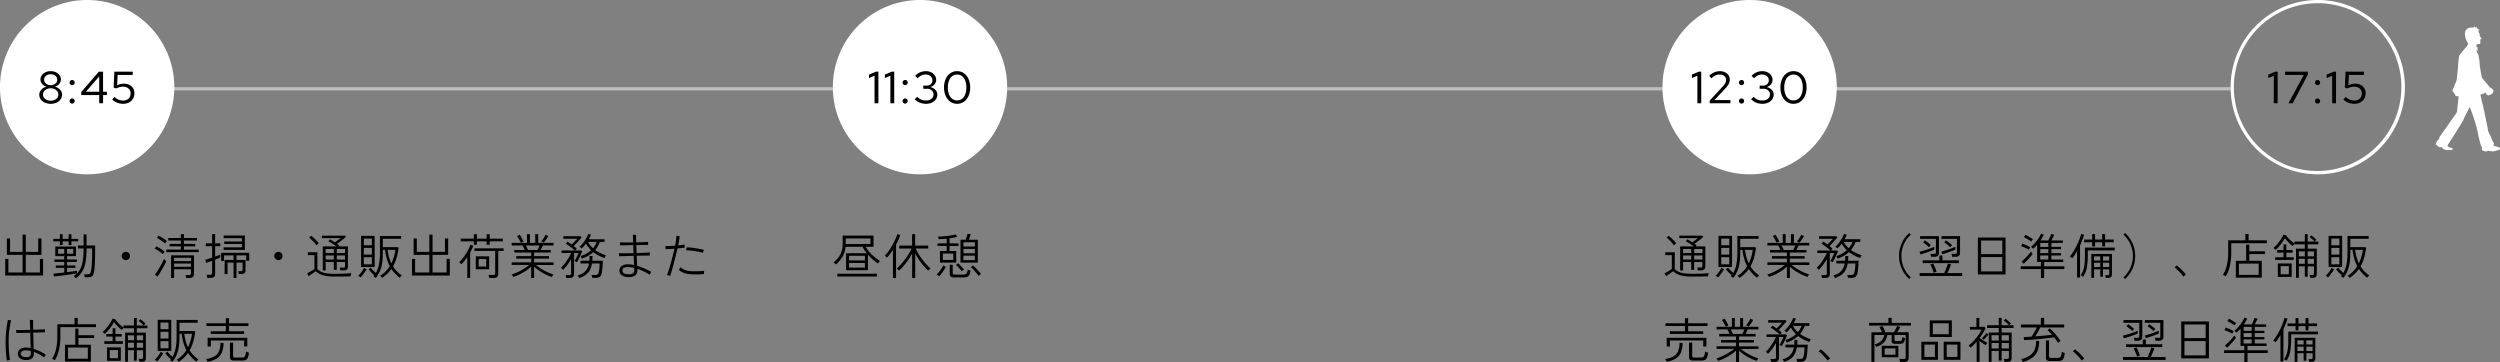 <svg xmlns="http://www.w3.org/2000/svg" xmlns:xlink="http://www.w3.org/1999/xlink" width="774.456" height="112.14" viewBox="0 0 774.456 112.14">
  <rect x="0" y="0" width="774.456" height="112.14" fill="#808080" stroke="none"/>
  <defs>
    <clipPath id="clip-path">
      <rect id="長方形_9499" data-name="長方形 9499" width="19.911" height="38.851" fill="#fff"/>
    </clipPath>
  </defs>
  <g id="グループ_39751" data-name="グループ 39751" transform="translate(-428 -8837.5)">
    <path id="パス_46985" data-name="パス 46985" d="M1.62,17.36V12.2h.975v4.215h4.41v-5.46H2.13V5.87h.99v4.155H7.005V4.685h.99v5.34h3.84V5.87H12.84v5.085H7.995v5.46H12.36V12.2h.99v5.16Zm15.105.285-.195-.87q.57-.045,1.47-.15t1.905-.21v-1.44h-2.6V14.24h2.6V13.145h-3.06V12.38h3.06V11.345H17.13V8.375h6.405v2.97h-2.76V12.38h3.03v.765h-3.03V14.24h2.58v.735h-2.58V16.31q.93-.12,1.747-.233t1.313-.187v.78q-.615.12-1.53.263t-1.935.277q-1.02.135-1.98.248T16.725,17.645Zm6.78.54-.33-.36a2.029,2.029,0,0,0-.36-.315A5.571,5.571,0,0,0,24.72,15.6a7.867,7.867,0,0,0,.915-2.76A26.6,26.6,0,0,0,25.9,8.96H24.15V8.045H25.9V4.61h.915V8.045h2.655V10.16q-.015,1.71-.075,3.188t-.18,2.363a4.2,4.2,0,0,1-.345,1.395,1.235,1.235,0,0,1-.645.623,2.94,2.94,0,0,1-1.05.157h-.93a4.873,4.873,0,0,0-.1-.5,2.606,2.606,0,0,0-.128-.413h1.05a1.89,1.89,0,0,0,.585-.075.66.66,0,0,0,.368-.353,3.058,3.058,0,0,0,.233-.892q.09-.54.157-1.372t.1-1.868q.037-1.035.038-2.16V8.96H26.82a31.714,31.714,0,0,1-.173,3.225,11.979,11.979,0,0,1-.525,2.5,6.94,6.94,0,0,1-1.005,1.943A7.385,7.385,0,0,1,23.505,18.185Zm-4.95-10.26V6.755h-2.04v-.75h2.04V4.55h.855V6.005h1.86V4.55h.855V6.005H24.21v.75H22.125v1.17H21.27V6.755H19.41v1.17ZM18,10.61h1.905V9.11H18Zm2.775,0H22.68V9.11H20.775ZM39,12.575a1.28,1.28,0,1,1,.9-.375A1.227,1.227,0,0,1,39,12.575ZM52.995,18.11V11.09H60.1v5.79a1.234,1.234,0,0,1-.315.878,1.34,1.34,0,0,1-1.02.337h-1.1q-.03-.21-.075-.48a2.116,2.116,0,0,0-.1-.42h1.14a.554.554,0,0,0,.42-.12.615.615,0,0,0,.1-.405V15.41H53.94v2.7Zm-1.485-8v-.78h4.515V8.3h-3.48V7.55h3.48V6.515h-3.9v-.78h3.9V4.52h.945V5.735h4.05v.78H56.97V7.55h3.525V8.3H56.97V9.335h4.59v.78Zm2.43,4.545h5.22V13.64H53.94Zm0-1.77h5.22V11.87H53.94Zm-5.16,4.8L48,17.045q.315-.39.72-1t.81-1.328q.405-.712.743-1.372t.518-1.11l.188.188q.142.143.3.278t.217.18a10.266,10.266,0,0,1-.48,1.05q-.33.645-.743,1.365t-.81,1.365Q49.065,17.3,48.78,17.69ZM51.12,7.415a7.582,7.582,0,0,0-.735-.592q-.465-.337-.952-.645a5.9,5.9,0,0,0-.847-.458l.5-.72a8.987,8.987,0,0,1,.877.457q.5.293.975.615a5.324,5.324,0,0,1,.757.607q-.045.045-.172.2T51.27,7.2A1.751,1.751,0,0,0,51.12,7.415Zm-.66,3.345a8.3,8.3,0,0,0-.735-.6q-.465-.345-.952-.66a5.563,5.563,0,0,0-.847-.465l.495-.72q.39.18.878.465t.952.608a5.592,5.592,0,0,1,.765.622q-.03.045-.158.2t-.247.323A2.058,2.058,0,0,0,50.46,10.76Zm21.885,7.335V13.34h-1.86V16.9h-.9v-4.38h2.76V11.12H69.4v1.695H68.49V10.31h8.715V12.8H76.29V11.12H73.26v1.395h2.805V15.68a1.222,1.222,0,0,1-.3.9,1.363,1.363,0,0,1-.99.3h-.8a2.71,2.71,0,0,0-.082-.457,2.148,2.148,0,0,0-.143-.413h.87a.612.612,0,0,0,.42-.113.532.532,0,0,0,.12-.4V13.34h-1.9v4.755ZM64.2,18.08a3.607,3.607,0,0,0-.082-.5,2.084,2.084,0,0,0-.143-.45h1.17a.646.646,0,0,0,.435-.12.52.52,0,0,0,.135-.4V12.785q-.6.225-1.117.4t-.743.255l-.27-.975q.36-.09.937-.27t1.192-.405V8.27h-1.95v-.9h1.95V4.49h.93V7.37H68.25v.9H66.645v3.2q.48-.165.9-.33t.66-.27v.915q-.51.255-1.56.66v4.425q0,1.215-1.35,1.215Zm5.07-8.655v-.8h5.67V7.58H69.465V6.8H74.94V5.765H69.27V4.97h6.585V9.425Zm16.98,3.15a1.28,1.28,0,1,1,.9-.375A1.227,1.227,0,0,1,86.25,12.575Zm13.74,3.21V8.33h4.185q-.345-.285-.788-.585t-.877-.57a7.3,7.3,0,0,0-.8-.435l.51-.585q.345.18.735.413t.795.5q.435-.315.938-.69t.787-.6H99.72V5h7.11l.36.36q-.285.255-.757.637t-1.005.788q-.532.405-1,.735.18.135.345.255t.315.24l-.27.315h2.97v6.24q0,1.2-1.335,1.2h-1.02q-.015-.165-.052-.45a1.9,1.9,0,0,0-.1-.435h1.065a.422.422,0,0,0,.525-.51V13.16h-2.55v2.43h-.915V13.16h-2.52v2.625Zm3.81,1.89a17.838,17.838,0,0,1-2.6-.165,7.416,7.416,0,0,1-1.912-.525,5.254,5.254,0,0,1-1.455-.96l-.675.472q-.42.293-.84.578t-.69.495l-.465-.93q.255-.12.682-.352t.863-.5a7.834,7.834,0,0,0,.69-.457v-4.29h-2.04v-.9H98.31v5.19a4.166,4.166,0,0,0,1.26.893,6.08,6.08,0,0,0,1.725.457,19.545,19.545,0,0,0,2.505.135q1.71,0,2.917-.06t2.122-.135q-.015.045-.075.263t-.113.435a1.565,1.565,0,0,0-.052.292q-.435.015-1.192.03t-1.687.022Q104.79,17.675,103.8,17.675Zm.525-5.28h2.55v-1.26h-2.55Zm-3.435,0h2.52v-1.26h-2.52Zm3.435-2.01h2.55V9.14h-2.55Zm-3.435,0h2.52V9.14h-2.52ZM98.055,8a7.3,7.3,0,0,0-.645-.81q-.405-.45-.84-.87a8.6,8.6,0,0,0-.795-.69l.645-.585a8.6,8.6,0,0,1,.825.69q.45.42.862.855a7.946,7.946,0,0,1,.653.765,2.424,2.424,0,0,0-.195.165l-.308.278A1.824,1.824,0,0,0,98.055,8ZM116.43,18.08q-.06-.045-.217-.142l-.315-.195a1.734,1.734,0,0,0-.232-.128l.15-.18a2.111,2.111,0,0,0,.135-.18,9.968,9.968,0,0,1-.923-.847,9.648,9.648,0,0,1-.847-1l.69-.495a6.008,6.008,0,0,0,.728.863,9.206,9.206,0,0,0,.847.757,8.409,8.409,0,0,0,.952-2.61,19.071,19.071,0,0,0,.308-3.72v-5.1h6.555v.87h-5.67v2.58h4.59l.3.225a21.2,21.2,0,0,1-.615,3.067,12.08,12.08,0,0,1-1.11,2.677,9.3,9.3,0,0,0,2.715,2.805,1.238,1.238,0,0,0-.217.195q-.143.15-.27.292a1.642,1.642,0,0,0-.173.218,11.352,11.352,0,0,1-2.565-2.715,10.364,10.364,0,0,1-2.865,2.76q-.045-.06-.173-.2t-.262-.285a.924.924,0,0,0-.195-.173,8.59,8.59,0,0,0,1.68-1.305,8.8,8.8,0,0,0,1.305-1.665,12.666,12.666,0,0,1-.923-2.332,16.411,16.411,0,0,1-.533-2.723h-.69v.81a22.158,22.158,0,0,1-.217,3.33,9.922,9.922,0,0,1-.7,2.5A9.307,9.307,0,0,1,116.43,18.08Zm-4.575-3.36V5.075h4.2V14.72Zm9.375-1.14a13.388,13.388,0,0,0,1.245-4.185h-2.4a16.125,16.125,0,0,0,.435,2.227A11.79,11.79,0,0,0,121.23,13.58Zm-8.52.3h2.49v-2.2h-2.49Zm0-3.015h2.49V8.78h-2.49Zm0-2.895h2.49V5.915h-2.49Zm-1.02,9.975a1.953,1.953,0,0,0-.2-.157q-.158-.113-.308-.233a.736.736,0,0,0-.21-.135,5.411,5.411,0,0,0,.652-.683q.337-.412.645-.87a5.757,5.757,0,0,0,.487-.863l.8.39a8.612,8.612,0,0,1-.555.915q-.33.48-.675.908T111.69,17.945Zm15.93-.585V12.2h.975v4.215h4.41v-5.46H128.13V5.87h.99v4.155h3.885V4.685h.99v5.34h3.84V5.87h1v5.085h-4.845v5.46h4.365V12.2h.99v5.16Zm23.91.75a2.76,2.76,0,0,0-.09-.5,3.953,3.953,0,0,0-.135-.435h1.515a.706.706,0,0,0,.45-.113.517.517,0,0,0,.135-.412V9.74H146.97V8.93H156v.81h-1.65v7.14q0,1.23-1.365,1.23Zm-4.14-2.7v-4h4.14v4Zm-.6-7.59V6.755h-4.065V5.93h4.065V4.55h.945V5.93h3.015V4.55h.96V5.93h4.05v.825h-4.05V7.82h-.96V6.755h-3.015V7.82Zm-2.04,10.275V11.66q-.42.6-.878,1.155t-.937,1.035a1.9,1.9,0,0,0-.187-.2q-.143-.135-.3-.27a1.024,1.024,0,0,0-.232-.165,8.865,8.865,0,0,0,1.1-1.162,15.336,15.336,0,0,0,1.027-1.448,17.019,17.019,0,0,0,.84-1.493,8.016,8.016,0,0,0,.525-1.3l.915.3a14.2,14.2,0,0,1-.975,2.085v7.89Zm3.54-3.525h2.34V12.245h-2.34Zm16.26,3.555V14.6a12.81,12.81,0,0,1-1.6,1.26,16.668,16.668,0,0,1-1.935,1.118,13,13,0,0,1-2.025.8.854.854,0,0,0-.128-.218q-.112-.157-.225-.323a.987.987,0,0,0-.173-.21,11.392,11.392,0,0,0,1.47-.525,16.063,16.063,0,0,0,1.5-.742q.735-.412,1.388-.847a12.606,12.606,0,0,0,1.132-.84h-5.445v-.8h6.045V12.11H159.9v-.765h4.65v-1.11h-5.22v-.8h3.225q-.15-.345-.337-.728a4.359,4.359,0,0,0-.4-.667h-3.315v-.81h4.755v-2.7h.9v2.7h1.65v-2.7h.915v2.7h4.755v.81h-3.315q-.135.33-.315.7t-.345.7h3.1v.8h-5.145v1.11h4.605v.765h-4.605v1.17h6.03v.8h-5.49a16.964,16.964,0,0,0,1.56,1.11,17.985,17.985,0,0,0,1.935,1.072,11.756,11.756,0,0,0,1.95.743,1.669,1.669,0,0,0-.158.218q-.112.172-.2.337t-.12.225a13.437,13.437,0,0,1-2-.8,15.275,15.275,0,0,1-1.913-1.11,13.371,13.371,0,0,1-1.59-1.26v3.51Zm-.975-8.685h2.91q.165-.315.345-.69t.315-.7h-4.26q.2.345.383.727T163.575,9.44Zm4.845-2.25-.75-.405a7.981,7.981,0,0,0,.728-.99,8.678,8.678,0,0,0,.592-1.065l.87.375q-.18.345-.443.75t-.525.757A6.893,6.893,0,0,1,168.42,7.19Zm-7.05,0q-.12-.24-.322-.623t-.435-.78a4.954,4.954,0,0,0-.458-.668l.84-.42q.2.27.435.682t.45.81q.21.4.315.622Zm14.055,10.92q-.03-.195-.1-.472a3.34,3.34,0,0,0-.128-.428h1.155a.677.677,0,0,0,.435-.112.5.5,0,0,0,.135-.4V12.23a15.6,15.6,0,0,1-1.163,1.808,15.139,15.139,0,0,1-1.312,1.552,1.9,1.9,0,0,0-.187-.195q-.143-.135-.285-.255a.941.941,0,0,0-.217-.15,11.46,11.46,0,0,0,1.215-1.38,19.155,19.155,0,0,0,1.132-1.665,12.566,12.566,0,0,0,.818-1.56H173.97v-.8h4.065q-.345-.33-.84-.728T176.19,8.1a9.454,9.454,0,0,0-.915-.592l.54-.645q.285.165.622.4t.682.488q.255-.27.57-.6L178.3,6.5q.3-.315.5-.54h-4.29v-.8h5.34l.36.315q-.255.33-.7.84T178.6,7.34q-.473.51-.848.885.27.21.51.412t.42.368q-.045.06-.217.255t-.277.33h1.785l.39.24q-.1.285-.3.735t-.435.96q-.24.51-.473.96a7.1,7.1,0,0,1-.427.735l-.217-.105-.315-.15a1.44,1.44,0,0,0-.217-.09,8.986,8.986,0,0,0,.472-.833q.248-.487.473-.952t.33-.7h-1.41V16.91a1.191,1.191,0,0,1-.322.87,1.363,1.363,0,0,1-1.012.33Zm4.845-6q-.045-.105-.2-.39a3.871,3.871,0,0,0-.225-.39,8.81,8.81,0,0,0,3.27-1.815,8.874,8.874,0,0,1-1.59-2.04q-.33.435-.667.817a7.323,7.323,0,0,1-.683.682,2.757,2.757,0,0,0-.315-.292,3.459,3.459,0,0,0-.33-.247,7,7,0,0,0,1.1-1.155,12.783,12.783,0,0,0,.96-1.432,8.285,8.285,0,0,0,.652-1.387l.84.24q-.12.33-.292.69t-.383.72h4.86v.84H185.82A9.016,9.016,0,0,1,184.4,9.455a11.189,11.189,0,0,0,1.575.937,12.832,12.832,0,0,0,1.725.7,2.511,2.511,0,0,0-.143.233q-.1.172-.18.345t-.113.248a10.941,10.941,0,0,1-3.465-1.815A10.244,10.244,0,0,1,180.27,12.11Zm-.84,6a2.416,2.416,0,0,0-.127-.248q-.1-.172-.2-.352a.848.848,0,0,0-.165-.225,4.647,4.647,0,0,0,2.482-1.372,4.907,4.907,0,0,0,1.043-2.3h-2.6v-.84h2.715q.03-.36.045-.735t.015-.765l.93.045q-.015.75-.09,1.455h3.27q-.015.96-.1,1.965t-.225,1.755a1.947,1.947,0,0,1-.652,1.282,2.315,2.315,0,0,1-1.3.308h-1.005a2.841,2.841,0,0,0-.09-.465,3.957,3.957,0,0,0-.135-.435h1.11a1.269,1.269,0,0,0,.795-.187,1.479,1.479,0,0,0,.36-.8,7.624,7.624,0,0,0,.18-1.163q.06-.682.075-1.417h-2.385a6.713,6.713,0,0,1-.622,1.98,4.431,4.431,0,0,1-1.238,1.493A6.543,6.543,0,0,1,179.43,18.11Zm4.29-9.21a9.046,9.046,0,0,0,.637-.915,6.2,6.2,0,0,0,.5-1.035h-2.7A7.287,7.287,0,0,0,183.72,8.9Zm10.98,8.925a3.451,3.451,0,0,1-2.062-.54,1.722,1.722,0,0,1-.742-1.47,1.952,1.952,0,0,1,.113-.63,1.731,1.731,0,0,1,.4-.63,2.043,2.043,0,0,1,.818-.488,4.149,4.149,0,0,1,1.357-.187,8.024,8.024,0,0,1,1.83.225q-.03-.615-.06-1.342t-.06-1.507q-1.335.03-2.557.068t-1.958.067a1.221,1.221,0,0,0,0-.278q-.015-.2-.03-.412a2.748,2.748,0,0,0-.03-.285q.48.03,1.193.037t1.583-.007l1.77-.03-.1-2.475q-1.185.015-2.272.037l-1.793.038q0-.075-.007-.285t-.015-.413a1.644,1.644,0,0,0-.023-.262q.735.045,1.822.052t2.258-.008q-.03-.855-.053-1.485t-.037-.9q.09,0,.292.007l.413.015q.21.008.285.008,0,.285.015.907t.045,1.432q1.095-.03,2.07-.068t1.62-.083q0,.06-.007.27t0,.412q.007.2.007.263-.6.015-1.582.022t-2.092.023q.03.585.052,1.215t.038,1.26q1.26-.045,2.37-.09t1.74-.1q0,.075-.008.278t-.007.4v.278q-.615,0-1.71.023t-2.34.052q.03.87.068,1.68t.067,1.425a18.969,18.969,0,0,1,2.258.825q1.132.495,2.122,1.05-.045.06-.158.24t-.21.368a2.181,2.181,0,0,0-.128.278,16.9,16.9,0,0,0-1.815-1.012,15.739,15.739,0,0,0-2.025-.818,1.29,1.29,0,0,0,.008.142,1.16,1.16,0,0,1,.007.128,1.943,1.943,0,0,1-.592,1.725A3.328,3.328,0,0,1,194.7,17.825Zm-.075-.885a2.578,2.578,0,0,0,1.492-.308,1.106,1.106,0,0,0,.353-1.012q0-.12-.008-.27t-.022-.345a7.3,7.3,0,0,0-1.89-.27,2.442,2.442,0,0,0-1.327.277.894.894,0,0,0-.413.788.969.969,0,0,0,.443.825A2.388,2.388,0,0,0,194.625,16.94Zm13.005.525a1.917,1.917,0,0,0-.3-.1q-.21-.06-.413-.113t-.292-.067q.405-1.035.818-2.415t.795-2.865q.382-1.485.682-2.85-.735.06-1.44.09t-1.29.045a1.283,1.283,0,0,0,0-.285q-.015-.21-.03-.427a2.123,2.123,0,0,0-.03-.278q.63.015,1.41-.007t1.59-.082q.18-.9.285-1.688a13.134,13.134,0,0,0,.12-1.387q.075.015.285.045t.427.053q.218.022.307.037-.075.645-.187,1.358t-.277,1.493q1.095-.12,1.965-.255,0,.075.008.285t.03.4q.022.2.023.27-.42.06-1,.12t-1.237.135q-.24,1.005-.533,2.183t-.6,2.355q-.308,1.178-.592,2.2T207.63,17.465Zm6.075-.54a6.555,6.555,0,0,1-1.98-.442,4.588,4.588,0,0,1-1.425-.892q.045-.075.15-.24t.21-.338a1.982,1.982,0,0,0,.135-.248,4.258,4.258,0,0,0,1.268.81,5.288,5.288,0,0,0,1.7.42q.63.045,1.44.045t1.6-.045q.787-.045,1.327-.1,0,.075-.015.293t-.023.42q-.007.2-.007.277-.6.06-1.38.1T215.137,17Q214.35,16.985,213.705,16.925Zm4.08-6.615q-.75-.21-1.7-.375t-1.89-.278q-.945-.112-1.68-.127a2.167,2.167,0,0,0,.075-.263q.045-.187.1-.382t.067-.27q.555.015,1.253.09t1.44.188q.743.112,1.417.24t1.185.247q-.03.075-.1.27t-.113.382Q217.8,10.22,217.785,10.31ZM8.04,43.525a2.849,2.849,0,0,1-1.83-.54,1.814,1.814,0,0,1-.023-2.805,3.032,3.032,0,0,1,1.9-.51,7.032,7.032,0,0,1,1.41.165q-.015-.945-.053-2.228T9.375,35.08q-.855.015-1.68.037t-1.515.03q-.69.008-1.14.022a1.22,1.22,0,0,0,0-.277q-.015-.2-.022-.413a1.706,1.706,0,0,0-.023-.27q.465.015,1.155.022t1.515-.007l1.68-.03q-.03-1.095-.06-1.935T9.225,31.1q.075,0,.3.007l.443.015q.218.007.293.007-.015.285-.008,1.11t.023,1.92q1.155-.03,2.145-.083t1.5-.1q0,.075-.007.278t-.008.412v.285q-.465.015-1.447.037l-2.168.053q.03.9.052,1.823t.045,1.755q.023.833.038,1.463a14.4,14.4,0,0,1,1.89.735,15.414,15.414,0,0,1,1.86,1.035q-.045.075-.158.255t-.217.36q-.105.18-.15.255a11.8,11.8,0,0,0-1.583-1,12.825,12.825,0,0,0-1.613-.712.974.974,0,0,1,.015.158v.1a2.037,2.037,0,0,1-.51,1.7A2.762,2.762,0,0,1,8.04,43.525Zm-5.91.195a27.473,27.473,0,0,1-.3-2.91q-.105-1.77-.075-3.765.015-1.11.127-2.212t.27-2.07q.158-.968.278-1.688l.285.052q.21.037.42.06t.3.037q-.165.66-.33,1.628T2.82,34.915q-.12,1.095-.135,2.16-.015,1.29.03,2.52t.15,2.243q.1,1.012.24,1.7a1.991,1.991,0,0,0-.285.037l-.412.075A1.7,1.7,0,0,0,2.13,43.72Zm5.865-1.08a1.925,1.925,0,0,0,1.267-.3,1.19,1.19,0,0,0,.278-.99,1.3,1.3,0,0,1-.015-.232q0-.157-.015-.382a5.477,5.477,0,0,0-.757-.15,5.749,5.749,0,0,0-.7-.045,2.1,2.1,0,0,0-1.245.285.912.912,0,0,0-.375.765.869.869,0,0,0,.45.765A2.035,2.035,0,0,0,7.995,42.64ZM20.13,44.005v-5.22h3.18V33.79h.99v2.055h4.875v.87H24.3v2.07h3.855v5.22Zm-3.15-.42a1.834,1.834,0,0,0-.24-.135l-.36-.18a1.089,1.089,0,0,0-.27-.1,9.309,9.309,0,0,0,1.222-2.948,16.751,16.751,0,0,0,.427-3.967V32.455h5.325V30.49h.99v1.965h5.67v.885H18.7v2.925a18.439,18.439,0,0,1-.427,4.125A9.842,9.842,0,0,1,16.98,43.585Zm4.1-.45H27.21v-3.48H21.075Zm17.685.945V35.035h2.73v-1.35H38.295V33.55q-.12.12-.322.353a3,3,0,0,0-.248.307,9.258,9.258,0,0,1-.832-.69,12.11,12.11,0,0,1-.87-.885,10.012,10.012,0,0,1-.7-.87q-.2.375-.518.87t-.72,1.012q-.4.518-.818.99a8.1,8.1,0,0,1-.81.8,1.4,1.4,0,0,0-.18-.18q-.15-.135-.3-.263a1.35,1.35,0,0,0-.21-.157,6.889,6.889,0,0,0,.87-.833q.465-.518.915-1.118a13.558,13.558,0,0,0,.795-1.177,8.673,8.673,0,0,0,.525-1l.825.18a5.673,5.673,0,0,0,.682.892,11.175,11.175,0,0,0,.952.93,6.94,6.94,0,0,0,.96.713v-.6H41.49V30.52h.885v2.31h3.3v.855h-3.3v1.35h2.82V42.91a1.131,1.131,0,0,1-.307.87,1.39,1.39,0,0,1-.968.285h-.75a4.227,4.227,0,0,0-.21-.9h.825a.644.644,0,0,0,.42-.1.5.5,0,0,0,.12-.39V40.495h-1.95v3.24H41.49v-3.24H39.63V44.08Zm-5.625-.3V39.625h4.29V43.78Zm-.825-5.265v-.81h2.58v-1.44H32.925V35.47H34.89V33.7h.87v1.77h1.95v.795H35.76v1.44h2.31v.81Zm1.695,4.44H36.54V40.45H34.005Zm8.37-3.24h1.95V38.17h-1.95Zm0-2.325h1.95V35.875h-1.95ZM39.63,39.715h1.86V38.17H39.63Zm0-2.325h1.86V35.875H39.63Zm4.875-4.575a6.511,6.511,0,0,0-.72-.727,7.4,7.4,0,0,0-.825-.638l.54-.57a9.175,9.175,0,0,1,.818.668q.458.412.757.712a1.765,1.765,0,0,0-.173.15q-.127.12-.248.24A1.438,1.438,0,0,0,44.505,32.815ZM53.43,44.08q-.06-.045-.217-.143l-.315-.195a1.734,1.734,0,0,0-.232-.127l.15-.18a2.11,2.11,0,0,0,.135-.18,9.967,9.967,0,0,1-.923-.847,9.647,9.647,0,0,1-.847-1l.69-.495a6.009,6.009,0,0,0,.728.862,9.205,9.205,0,0,0,.847.757,8.409,8.409,0,0,0,.952-2.61,19.071,19.071,0,0,0,.308-3.72V31.1H61.26v.87H55.59v2.58h4.59l.3.225a21.2,21.2,0,0,1-.615,3.068,12.081,12.081,0,0,1-1.11,2.678A9.3,9.3,0,0,0,61.47,43.33a1.238,1.238,0,0,0-.218.195q-.142.15-.27.292a1.641,1.641,0,0,0-.173.217,11.352,11.352,0,0,1-2.565-2.715,10.364,10.364,0,0,1-2.865,2.76q-.045-.06-.173-.2t-.263-.285a.924.924,0,0,0-.195-.173,8.59,8.59,0,0,0,1.68-1.3,8.8,8.8,0,0,0,1.305-1.665,12.666,12.666,0,0,1-.923-2.333A16.411,16.411,0,0,1,56.28,35.4h-.69v.81a22.157,22.157,0,0,1-.218,3.33,9.922,9.922,0,0,1-.7,2.5A9.307,9.307,0,0,1,53.43,44.08Zm-4.575-3.36V31.075h4.2V40.72Zm9.375-1.14A13.388,13.388,0,0,0,59.475,35.4h-2.4a16.125,16.125,0,0,0,.435,2.228A11.79,11.79,0,0,0,58.23,39.58Zm-8.52.3H52.2V37.675H49.71Zm0-3.015H52.2V34.78H49.71Zm0-2.895H52.2V31.915H49.71Zm-1.02,9.975a1.952,1.952,0,0,0-.2-.158q-.157-.113-.307-.232a.736.736,0,0,0-.21-.135,5.411,5.411,0,0,0,.653-.682q.337-.412.645-.87a5.756,5.756,0,0,0,.487-.862l.795.39a8.61,8.61,0,0,1-.555.915q-.33.48-.675.907T48.69,43.945Zm16.6-8.49v-.84H69.96V32.98H63.945v-.84H69.96V30.565h.99V32.14h6.015v.84H70.95v1.635h4.665v.84ZM64.32,39.34v-2.7H76.605v2.685H75.63V37.48H65.31v1.86Zm8.22,4.35a1.621,1.621,0,0,1-1.02-.24.987.987,0,0,1-.285-.8V38.14h.975v4.155a.486.486,0,0,0,.113.345.664.664,0,0,0,.472.12h2.07a1.652,1.652,0,0,0,.713-.127.9.9,0,0,0,.412-.533,4.78,4.78,0,0,0,.21-1.23,2.191,2.191,0,0,0,.443.2q.277.1.472.158a5.135,5.135,0,0,1-.353,1.6,1.278,1.278,0,0,1-.66.69,2.782,2.782,0,0,1-1.028.165Zm-8.235.375q-.06-.165-.187-.427a2.185,2.185,0,0,0-.263-.428,7.627,7.627,0,0,0,2.505-.78,3.346,3.346,0,0,0,1.448-1.56,6.591,6.591,0,0,0,.487-2.685l.96.09a8.076,8.076,0,0,1-.54,2.925,4,4,0,0,1-1.56,1.853A7.984,7.984,0,0,1,64.305,44.065Z" transform="translate(428 8905.5)"/>
    <path id="パス_46986" data-name="パス 46986" d="M4.1,15.71V10.43h6.39q-.4-.495-.735-.99a7.04,7.04,0,0,1-.555-.99H3.945a7.293,7.293,0,0,1-.99,3.113A8.908,8.908,0,0,1,.93,13.91a2.33,2.33,0,0,0-.2-.21q-.142-.135-.293-.262A.827.827,0,0,0,.2,13.28,7.441,7.441,0,0,0,1.65,11.847a6.687,6.687,0,0,0,1.02-1.9A7.117,7.117,0,0,0,3.045,7.58v-2.6H12.6V8.45H10.155A9.682,9.682,0,0,0,11.43,10.2,13.5,13.5,0,0,0,13.02,11.7q.84.667,1.605,1.163a2.164,2.164,0,0,0-.21.2q-.15.158-.285.323t-.195.255a18.808,18.808,0,0,1-1.583-1.275,19.528,19.528,0,0,1-1.477-1.47V15.71ZM3.99,7.58h7.665V5.87H3.99ZM1.38,17.675V16.79H13.635v.885ZM5.025,14.9H9.93V13.475H5.025Zm0-2.235H9.93V11.24H5.025Zm19.545,5.43v-7.6a16.64,16.64,0,0,1-1.208,2,23.349,23.349,0,0,1-1.447,1.868,17.256,17.256,0,0,1-1.425,1.485,1.7,1.7,0,0,0-.195-.2q-.15-.135-.308-.262a1.094,1.094,0,0,0-.233-.158,15.9,15.9,0,0,0,1.275-1.267q.675-.742,1.32-1.6t1.17-1.733a12.156,12.156,0,0,0,.84-1.635h-3.8v-.9h4V4.535h.945V8.09H29.55v.9H25.68a10.621,10.621,0,0,0,.825,1.627q.525.862,1.17,1.717A20.3,20.3,0,0,0,29,13.925a17.525,17.525,0,0,0,1.283,1.26,1.608,1.608,0,0,0-.225.165q-.165.135-.323.27a1.04,1.04,0,0,0-.2.21,18.719,18.719,0,0,1-1.4-1.477,22.5,22.5,0,0,1-1.425-1.845,18.327,18.327,0,0,1-1.193-1.958v7.545Zm-5.955,0v-8.7q-.45.69-.915,1.305a11.8,11.8,0,0,1-.93,1.095,2.022,2.022,0,0,0-.33-.315,2.784,2.784,0,0,0-.375-.255A8.169,8.169,0,0,0,17,10.167q.48-.637.945-1.395t.87-1.53q.405-.773.7-1.478a9.4,9.4,0,0,0,.428-1.23l.93.27a13,13,0,0,1-.547,1.455q-.338.765-.743,1.515v10.32Zm20.925-4.74V6.275h1.59q.165-.405.337-.945t.263-.9l.99.135q-.105.33-.278.825t-.338.885H44.91v7.08Zm-6.36-.015V9.755h2.085V8.195H32.43v-.81h2.835V5.915q-.645.06-1.275.112T32.835,6.1q-.015-.06-.075-.233l-.12-.345a1.221,1.221,0,0,0-.09-.217q.615-.015,1.343-.068t1.485-.143q.758-.09,1.448-.21a10.955,10.955,0,0,0,1.2-.27l.465.75q-.48.135-1.08.248T36.15,5.8v1.59h2.79v.81H36.15v1.56h2.07V13.34Zm4.29,4.59A1.571,1.571,0,0,1,36.5,17.7a.913.913,0,0,1-.278-.75v-2.91h.915V16.61a.458.458,0,0,0,.112.337.666.666,0,0,0,.458.112h2.655a1.33,1.33,0,0,0,1.042-.337,2.2,2.2,0,0,0,.368-1.222,2.554,2.554,0,0,0,.412.188q.262.1.443.158a2.563,2.563,0,0,1-.6,1.642,2.085,2.085,0,0,1-1.455.443Zm-3.39-5.4h3.24V10.565H34.08Zm6.375.06h3.54V11.21h-3.54Zm0-2.13h3.54V9.125h-3.54Zm0-2.085h3.54V7.04h-3.54ZM32.91,17.6q-.06-.06-.217-.187t-.323-.247a.889.889,0,0,0-.225-.135,5.731,5.731,0,0,0,.78-.825q.405-.51.757-1.05a7.572,7.572,0,0,0,.533-.93l.78.435a9.16,9.16,0,0,1-.577,1.005q-.353.54-.743,1.057A7.339,7.339,0,0,1,32.91,17.6Zm12.24-.135a8.471,8.471,0,0,0-.63-.833q-.42-.5-.893-1.012a10.1,10.1,0,0,0-.862-.84l.63-.555a9.4,9.4,0,0,1,.833.765q.472.48.923.99t.735.9a1.552,1.552,0,0,0-.218.158l-.315.255Q45.2,17.42,45.15,17.465Zm-5.25-1.44a7.582,7.582,0,0,0-.5-.645q-.315-.375-.645-.735a5.047,5.047,0,0,0-.6-.57l.645-.525q.27.24.607.592t.668.712q.33.36.54.63Z" transform="translate(686 8905.5)"/>
    <path id="パス_46987" data-name="パス 46987" d="M5.49,15.785V8.33H9.675q-.345-.285-.787-.585t-.878-.57a7.3,7.3,0,0,0-.795-.435l.51-.585q.345.18.735.413t.8.5q.435-.315.938-.69t.787-.6H5.22V5h7.11l.36.36q-.285.255-.758.637t-1.005.788q-.532.405-1,.735.18.135.345.255t.315.24l-.27.315h2.97v6.24q0,1.2-1.335,1.2h-1.02q-.015-.165-.052-.45a1.9,1.9,0,0,0-.1-.435H11.85a.579.579,0,0,0,.42-.113.583.583,0,0,0,.1-.4V13.16H9.825v2.43H8.91V13.16H6.39v2.625Zm3.81,1.89a17.838,17.838,0,0,1-2.6-.165,7.416,7.416,0,0,1-1.913-.525,5.254,5.254,0,0,1-1.455-.96q-.255.18-.675.472t-.84.578q-.42.285-.69.495L.66,16.64q.255-.12.683-.352t.862-.5a7.835,7.835,0,0,0,.69-.457v-4.29H.855v-.9H3.81v5.19a4.165,4.165,0,0,0,1.26.893,6.08,6.08,0,0,0,1.725.457A19.544,19.544,0,0,0,9.3,16.82q1.71,0,2.917-.06t2.122-.135q-.015.045-.075.263t-.112.435a1.565,1.565,0,0,0-.052.292q-.435.015-1.193.03t-1.687.022Q10.29,17.675,9.3,17.675Zm.525-5.28h2.55v-1.26H9.825Zm-3.435,0H8.91v-1.26H6.39Zm3.435-2.01h2.55V9.14H9.825Zm-3.435,0H8.91V9.14H6.39ZM3.555,8a7.3,7.3,0,0,0-.645-.81q-.405-.45-.84-.87a8.6,8.6,0,0,0-.795-.69l.645-.585a8.6,8.6,0,0,1,.825.69q.45.42.863.855a7.946,7.946,0,0,1,.653.765,2.426,2.426,0,0,0-.2.165L3.757,7.8A1.824,1.824,0,0,0,3.555,8ZM21.93,18.08q-.06-.045-.218-.142l-.315-.195a1.734,1.734,0,0,0-.232-.128l.15-.18a2.11,2.11,0,0,0,.135-.18,9.967,9.967,0,0,1-.923-.847,9.647,9.647,0,0,1-.847-1l.69-.495a6.009,6.009,0,0,0,.728.863,9.206,9.206,0,0,0,.847.757,8.409,8.409,0,0,0,.952-2.61A19.071,19.071,0,0,0,23.2,10.2v-5.1H29.76v.87H24.09v2.58h4.59l.3.225a21.2,21.2,0,0,1-.615,3.067,12.081,12.081,0,0,1-1.11,2.677A9.3,9.3,0,0,0,29.97,17.33a1.238,1.238,0,0,0-.218.195q-.142.15-.27.292a1.641,1.641,0,0,0-.173.218,11.352,11.352,0,0,1-2.565-2.715,10.364,10.364,0,0,1-2.865,2.76q-.045-.06-.173-.2t-.263-.285a.924.924,0,0,0-.195-.173,8.59,8.59,0,0,0,1.68-1.305,8.8,8.8,0,0,0,1.305-1.665,12.666,12.666,0,0,1-.923-2.332,16.411,16.411,0,0,1-.533-2.723h-.69v.81a22.157,22.157,0,0,1-.218,3.33,9.922,9.922,0,0,1-.7,2.5A9.307,9.307,0,0,1,21.93,18.08Zm-4.575-3.36V5.075h4.2V14.72Zm9.375-1.14a13.388,13.388,0,0,0,1.245-4.185h-2.4a16.126,16.126,0,0,0,.435,2.227A11.791,11.791,0,0,0,26.73,13.58Zm-8.52.3H20.7v-2.2H18.21Zm0-3.015H20.7V8.78H18.21Zm0-2.895H20.7V5.915H18.21Zm-1.02,9.975a1.952,1.952,0,0,0-.2-.157q-.157-.113-.307-.233a.736.736,0,0,0-.21-.135,5.411,5.411,0,0,0,.653-.683q.338-.412.645-.87a5.756,5.756,0,0,0,.487-.863l.8.39a8.611,8.611,0,0,1-.555.915q-.33.48-.675.908T17.19,17.945Zm21.36.18V14.6a12.809,12.809,0,0,1-1.6,1.26,16.669,16.669,0,0,1-1.935,1.118,13,13,0,0,1-2.025.8.854.854,0,0,0-.128-.218q-.113-.157-.225-.323a.986.986,0,0,0-.173-.21,11.392,11.392,0,0,0,1.47-.525,16.065,16.065,0,0,0,1.5-.742q.735-.412,1.388-.847a12.607,12.607,0,0,0,1.132-.84H32.505v-.8H38.55V12.11H33.9v-.765h4.65v-1.11H33.33v-.8h3.225q-.15-.345-.338-.728a4.359,4.359,0,0,0-.4-.667H32.505v-.81H37.26v-2.7h.9v2.7h1.65v-2.7h.915v2.7H45.48v.81H42.165q-.135.33-.315.7t-.345.7h3.1v.8H39.465v1.11h4.6v.765h-4.6v1.17H45.5v.8H40a16.965,16.965,0,0,0,1.56,1.11A17.986,17.986,0,0,0,43.5,16.257,11.755,11.755,0,0,0,45.45,17a1.669,1.669,0,0,0-.158.218q-.113.172-.2.337t-.12.225a13.437,13.437,0,0,1-2-.8,15.275,15.275,0,0,1-1.912-1.11,13.37,13.37,0,0,1-1.59-1.26v3.51ZM37.575,9.44h2.91q.165-.315.345-.69t.315-.7h-4.26q.2.345.383.727T37.575,9.44ZM42.42,7.19l-.75-.405A7.98,7.98,0,0,0,42.4,5.8,8.676,8.676,0,0,0,42.99,4.73l.87.375q-.18.345-.443.75t-.525.757A6.892,6.892,0,0,1,42.42,7.19Zm-7.05,0q-.12-.24-.322-.623t-.435-.78a4.954,4.954,0,0,0-.458-.668l.84-.42q.2.27.435.682t.45.81q.21.4.315.622ZM49.425,18.11q-.03-.195-.1-.472a3.34,3.34,0,0,0-.127-.428h1.155a.677.677,0,0,0,.435-.112.5.5,0,0,0,.135-.4V12.23a15.594,15.594,0,0,1-1.162,1.808A15.14,15.14,0,0,1,48.45,15.59a1.9,1.9,0,0,0-.187-.195q-.143-.135-.285-.255a.941.941,0,0,0-.218-.15,11.46,11.46,0,0,0,1.215-1.38,19.152,19.152,0,0,0,1.132-1.665,12.567,12.567,0,0,0,.818-1.56H47.97v-.8h4.065q-.345-.33-.84-.728T50.19,8.1a9.453,9.453,0,0,0-.915-.592l.54-.645q.285.165.623.4t.682.488q.255-.27.57-.6l.615-.645q.3-.315.495-.54H48.51v-.8h5.34l.36.315q-.255.33-.7.84T52.6,7.34q-.472.51-.847.885.27.21.51.412t.42.368q-.045.06-.217.255t-.278.33H53.97l.39.24q-.1.285-.3.735t-.435.96q-.24.51-.472.96a7.1,7.1,0,0,1-.428.735l-.217-.105-.315-.15a1.44,1.44,0,0,0-.218-.09,8.985,8.985,0,0,0,.473-.833q.247-.487.472-.952t.33-.7H51.84V16.91a1.191,1.191,0,0,1-.322.87,1.363,1.363,0,0,1-1.013.33Zm4.845-6q-.045-.105-.195-.39a3.873,3.873,0,0,0-.225-.39,8.81,8.81,0,0,0,3.27-1.815,8.874,8.874,0,0,1-1.59-2.04q-.33.435-.667.817a7.322,7.322,0,0,1-.682.682,2.758,2.758,0,0,0-.315-.292,3.46,3.46,0,0,0-.33-.247,7,7,0,0,0,1.1-1.155,12.782,12.782,0,0,0,.96-1.432A8.283,8.283,0,0,0,56.25,4.46l.84.24q-.12.33-.292.69t-.382.72h4.86v.84H59.82A9.016,9.016,0,0,1,58.4,9.455a11.188,11.188,0,0,0,1.575.937,12.832,12.832,0,0,0,1.725.7,2.518,2.518,0,0,0-.143.233q-.1.172-.18.345t-.112.248A10.941,10.941,0,0,1,57.795,10.1,10.244,10.244,0,0,1,54.27,12.11Zm-.84,6a2.413,2.413,0,0,0-.128-.248q-.1-.172-.2-.352a.847.847,0,0,0-.165-.225,4.647,4.647,0,0,0,2.482-1.372,4.907,4.907,0,0,0,1.042-2.3H53.865v-.84H56.58q.03-.36.045-.735t.015-.765l.93.045q-.015.75-.09,1.455h3.27q-.015.96-.1,1.965T60.42,16.49a1.947,1.947,0,0,1-.652,1.282,2.315,2.315,0,0,1-1.3.308H57.465a2.842,2.842,0,0,0-.09-.465,3.954,3.954,0,0,0-.135-.435h1.11a1.269,1.269,0,0,0,.8-.187,1.479,1.479,0,0,0,.36-.8,7.624,7.624,0,0,0,.18-1.163q.06-.682.075-1.417H57.375a6.713,6.713,0,0,1-.623,1.98,4.431,4.431,0,0,1-1.237,1.493A6.543,6.543,0,0,1,53.43,18.11ZM57.72,8.9a9.046,9.046,0,0,0,.637-.915,6.2,6.2,0,0,0,.5-1.035h-2.7A7.287,7.287,0,0,0,57.72,8.9Zm18.705,9.525a10.072,10.072,0,0,1-2.3-3.187,9.369,9.369,0,0,1-.825-3.937,9.42,9.42,0,0,1,.825-3.945,9.877,9.877,0,0,1,2.3-3.18l.495.51A9.406,9.406,0,0,0,74.775,7.67a8.735,8.735,0,0,0-.75,3.63,8.7,8.7,0,0,0,.75,3.615,9.577,9.577,0,0,0,2.145,3Zm3.24-.93v-.9h7.62q.18-.39.4-.922t.427-1.08q.2-.547.323-.937l.96.21q-.12.36-.315.855t-.4.99q-.21.5-.39.885h4.56v.9Zm10.065-5.94a3.222,3.222,0,0,0-.082-.48,2.1,2.1,0,0,0-.143-.435h1.2a.643.643,0,0,0,.42-.1.522.522,0,0,0,.105-.382V6.005h-4.8V5.15h5.76v5.2a1.176,1.176,0,0,1-.33.87,1.413,1.413,0,0,1-1.035.33Zm-6.51,0q-.03-.2-.1-.48A3.272,3.272,0,0,0,83,10.64H84.18a.646.646,0,0,0,.412-.1.5.5,0,0,0,.113-.382V6.005h-4.89V5.15H85.65v5.2a1.191,1.191,0,0,1-.323.87,1.386,1.386,0,0,1-1.027.33Zm-2.6,1.965v-.87h5.16V11.165h.96V12.65h5.1v.87Zm-.705-2.7-.27-.84q.645-.15,1.485-.4T82.8,9.02q.825-.3,1.41-.57v.87q-.465.21-1.207.488t-1.56.547Q80.625,10.625,79.92,10.82Zm6.765-.06-.255-.825q.645-.165,1.425-.413t1.553-.532q.772-.285,1.357-.555V9.32q-.465.21-1.155.472t-1.455.517Q87.39,10.565,86.685,10.76ZM84.045,16.5q-.075-.255-.247-.72t-.39-.975a6.777,6.777,0,0,0-.427-.855l.87-.315a14.9,14.9,0,0,1,.675,1.448,10.746,10.746,0,0,1,.39,1.1l-.45.15A3.35,3.35,0,0,0,84.045,16.5ZM89.13,8.57a6.718,6.718,0,0,0-.562-.525q-.337-.285-.675-.547a6.714,6.714,0,0,0-.607-.428l.57-.63q.45.3.99.735a11.117,11.117,0,0,1,.87.765l-.165.172-.263.278A1.876,1.876,0,0,0,89.13,8.57Zm-6.555,0q-.24-.24-.57-.525T81.338,7.5a6.714,6.714,0,0,0-.607-.428l.555-.63a11.952,11.952,0,0,1,1,.735,9.079,9.079,0,0,1,.855.765q-.03.03-.157.172t-.255.278A1.876,1.876,0,0,0,82.575,8.57ZM97.71,17.015V5.585h8.58v11.43Zm1-.93h6.57v-4.44h-6.57Zm0-5.355h6.57V6.515h-6.57Zm18.54,7.4V15.35h-6.27v-.855h6.27V13.16H116.07V7.82q-.285.345-.6.66t-.615.585a1.581,1.581,0,0,0-.187-.187l-.285-.255a1.18,1.18,0,0,0-.2-.158,10.561,10.561,0,0,0,1.2-1.177,14.133,14.133,0,0,0,1.11-1.44,8.833,8.833,0,0,0,.81-1.463l.855.33q-.21.42-.48.87t-.57.9h2.43q.15-.285.33-.66t.338-.742q.158-.368.232-.593l.93.225q-.15.36-.4.855t-.488.915h3.54V7.25h-3.54V8.48h3v.7h-3v1.23h3v.72h-3V12.4h3.66v.765h-5.895v1.335H124.5v.855h-6.255v2.775ZM111.9,13.7l-.675-.675a6.641,6.641,0,0,0,.72-.615q.4-.39.84-.84t.795-.885q.36-.435.585-.75.03.045.143.2t.217.315a2.514,2.514,0,0,1,.135.218q-.2.27-.525.675t-.728.84q-.4.435-.795.84T111.9,13.7Zm5.13-1.3h2.505v-1.26H117.03Zm0-1.98h2.505V9.185H117.03Zm0-1.935h2.505V7.25H117.03Zm-3.525.87a6,6,0,0,0-.7-.39q-.435-.21-.9-.405t-.81-.3l.42-.78q.315.1.78.3t.915.413q.45.217.72.383-.03.06-.12.225l-.18.33Q113.535,9.29,113.5,9.35Zm.75-2.52q-.255-.195-.667-.458t-.848-.51q-.435-.248-.765-.4l.5-.735a8.018,8.018,0,0,1,.735.39q.435.255.855.517t.675.458q-.045.06-.15.21t-.2.307Q114.285,6.77,114.255,6.83Zm23.07,11.265a2.752,2.752,0,0,0-.083-.442,2.685,2.685,0,0,0-.127-.4h.75a.644.644,0,0,0,.42-.1.5.5,0,0,0,.12-.39V15.425H136.47V17.72h-.84V15.425h-1.92V18.08h-.855V10.655h6.39V16.94a1.165,1.165,0,0,1-.292.87,1.331,1.331,0,0,1-.952.285Zm-8.88-.12V9.785q-.375.645-.758,1.215a12.115,12.115,0,0,1-.772,1.035,2.006,2.006,0,0,0-.345-.323,2.106,2.106,0,0,0-.39-.247,10.453,10.453,0,0,0,1.11-1.515,21.518,21.518,0,0,0,1.043-1.9q.487-1.005.847-1.95a11.7,11.7,0,0,0,.51-1.635l.93.24q-.225.78-.548,1.628t-.712,1.688v9.96Zm1.875-.24q-.06-.045-.225-.15t-.33-.195a1.007,1.007,0,0,0-.24-.1,5.877,5.877,0,0,0,.863-1.7,9.458,9.458,0,0,0,.39-2.033q.1-1.11.1-2.445V8.7H140.1V9.56h-8.34V11.1a22.4,22.4,0,0,1-.277,3.683A7.256,7.256,0,0,1,130.32,17.735Zm2.8-9.39V7.04h-2.49V6.2h2.49V4.505h.9V6.2h2.205V4.505h.9V6.2h2.67v.84h-2.67v1.3h-.9V7.04h-2.205v1.3Zm3.345,6.375H138.4V13.385H136.47Zm-2.76,0h1.92V13.385h-1.92Zm2.76-2.025H138.4V11.42H136.47Zm-2.76,0h1.92V11.42h-1.92Zm9.615,5.73-.495-.51a9.577,9.577,0,0,0,2.145-3,8.7,8.7,0,0,0,.75-3.615,8.735,8.735,0,0,0-.75-3.63,9.406,9.406,0,0,0-2.145-2.985l.495-.51a9.877,9.877,0,0,1,2.295,3.18,9.42,9.42,0,0,1,.825,3.945,9.369,9.369,0,0,1-.825,3.938A10.072,10.072,0,0,1,143.325,18.425Zm18.045-.72a6.4,6.4,0,0,0-.742-.983q-.487-.547-1.02-1.065a10.135,10.135,0,0,0-.952-.833l.66-.6a11.367,11.367,0,0,1,1.005.847q.555.518,1.057,1.05a9.36,9.36,0,0,1,.772.908Zm16.26.3v-5.22h3.18V7.79h.99V9.845h4.875v.87H181.8v2.07h3.855V18Zm-3.15-.42a1.833,1.833,0,0,0-.24-.135l-.36-.18a1.089,1.089,0,0,0-.27-.1,9.309,9.309,0,0,0,1.223-2.948,16.752,16.752,0,0,0,.427-3.967v-3.8h5.325V4.49h.99V6.455h5.67V7.34h-11.04v2.925a18.439,18.439,0,0,1-.428,4.125A9.842,9.842,0,0,1,174.48,17.585Zm4.1-.45h6.135v-3.48h-6.135Zm17.685.945V9.035h2.73V7.685h-3.2V7.55q-.12.12-.322.352a3,3,0,0,0-.247.308,9.261,9.261,0,0,1-.833-.69,12.106,12.106,0,0,1-.87-.885,10.011,10.011,0,0,1-.7-.87q-.195.375-.518.87t-.72,1.012q-.4.517-.817.99a8.1,8.1,0,0,1-.81.8,1.4,1.4,0,0,0-.18-.18q-.15-.135-.3-.263a1.35,1.35,0,0,0-.21-.158,6.889,6.889,0,0,0,.87-.832q.465-.517.915-1.118a13.557,13.557,0,0,0,.8-1.177,8.673,8.673,0,0,0,.525-1l.825.18a5.674,5.674,0,0,0,.683.892,11.174,11.174,0,0,0,.952.93,6.939,6.939,0,0,0,.96.713v-.6h3.2V4.52h.885V6.83h3.3v.855h-3.3v1.35h2.82V16.91a1.131,1.131,0,0,1-.308.87,1.39,1.39,0,0,1-.967.285h-.75a4.229,4.229,0,0,0-.21-.9h.825a.644.644,0,0,0,.42-.105.5.5,0,0,0,.12-.39V14.495h-1.95v3.24h-.885v-3.24h-1.86V18.08Zm-5.625-.3V13.625h4.29V17.78Zm-.825-5.265V11.7h2.58v-1.44h-1.965V9.47h1.965V7.7h.87V9.47h1.95v.795h-1.95V11.7h2.31v.81Zm1.7,4.44h2.535V14.45h-2.535Zm8.37-3.24h1.95V12.17h-1.95Zm0-2.325h1.95V9.875h-1.95Zm-2.745,2.325h1.86V12.17h-1.86Zm0-2.325h1.86V9.875h-1.86Zm4.875-4.575a6.512,6.512,0,0,0-.72-.727,7.4,7.4,0,0,0-.825-.637l.54-.57a9.176,9.176,0,0,1,.818.668q.457.412.757.712a1.766,1.766,0,0,0-.173.15q-.128.12-.247.24A1.438,1.438,0,0,0,202.005,6.815ZM210.93,18.08q-.06-.045-.217-.142l-.315-.195a1.733,1.733,0,0,0-.233-.128l.15-.18a2.108,2.108,0,0,0,.135-.18,9.967,9.967,0,0,1-.923-.847,9.647,9.647,0,0,1-.848-1l.69-.495a6.009,6.009,0,0,0,.728.863,9.2,9.2,0,0,0,.848.757,8.409,8.409,0,0,0,.952-2.61,19.071,19.071,0,0,0,.307-3.72v-5.1h6.555v.87h-5.67v2.58h4.59l.3.225a21.2,21.2,0,0,1-.615,3.067,12.081,12.081,0,0,1-1.11,2.677,9.3,9.3,0,0,0,2.715,2.805,1.238,1.238,0,0,0-.217.195q-.143.15-.27.292a1.64,1.64,0,0,0-.173.218,11.352,11.352,0,0,1-2.565-2.715,10.364,10.364,0,0,1-2.865,2.76q-.045-.06-.173-.2t-.262-.285a.924.924,0,0,0-.2-.173,8.59,8.59,0,0,0,1.68-1.305,8.8,8.8,0,0,0,1.305-1.665,12.665,12.665,0,0,1-.923-2.332,16.411,16.411,0,0,1-.533-2.723h-.69v.81a22.157,22.157,0,0,1-.217,3.33,9.923,9.923,0,0,1-.7,2.5A9.306,9.306,0,0,1,210.93,18.08Zm-4.575-3.36V5.075h4.2V14.72Zm9.375-1.14a13.388,13.388,0,0,0,1.245-4.185h-2.4a16.129,16.129,0,0,0,.435,2.227A11.791,11.791,0,0,0,215.73,13.58Zm-8.52.3h2.49v-2.2h-2.49Zm0-3.015h2.49V8.78h-2.49Zm0-2.895h2.49V5.915h-2.49Zm-1.02,9.975a1.952,1.952,0,0,0-.2-.157q-.157-.113-.308-.233a.736.736,0,0,0-.21-.135,5.41,5.41,0,0,0,.652-.683q.338-.412.645-.87a5.757,5.757,0,0,0,.488-.863l.795.39a8.612,8.612,0,0,1-.555.915q-.33.48-.675.908T206.19,17.945ZM2.3,35.455v-.84H6.96V32.98H.945v-.84H6.96V30.565h.99V32.14h6.015v.84H7.95v1.635h4.665v.84ZM1.32,39.34v-2.7H13.605v2.685H12.63V37.48H2.31v1.86Zm8.22,4.35a1.621,1.621,0,0,1-1.02-.24.987.987,0,0,1-.285-.8V38.14H9.21v4.155a.486.486,0,0,0,.113.345.664.664,0,0,0,.472.12h2.07a1.652,1.652,0,0,0,.713-.127.9.9,0,0,0,.412-.533,4.78,4.78,0,0,0,.21-1.23,2.192,2.192,0,0,0,.443.2q.278.1.472.158a5.135,5.135,0,0,1-.352,1.6,1.278,1.278,0,0,1-.66.69,2.782,2.782,0,0,1-1.028.165ZM1.3,44.065q-.06-.165-.187-.427a2.186,2.186,0,0,0-.263-.428,7.627,7.627,0,0,0,2.505-.78,3.346,3.346,0,0,0,1.447-1.56,6.59,6.59,0,0,0,.487-2.685l.96.09a8.076,8.076,0,0,1-.54,2.925,4,4,0,0,1-1.56,1.853A7.984,7.984,0,0,1,1.3,44.065Zm21.495.06V40.6a12.809,12.809,0,0,1-1.6,1.26,16.669,16.669,0,0,1-1.935,1.118,13,13,0,0,1-2.025.8.854.854,0,0,0-.128-.217q-.112-.157-.225-.322a.986.986,0,0,0-.173-.21,11.392,11.392,0,0,0,1.47-.525,16.066,16.066,0,0,0,1.5-.743q.735-.413,1.388-.847a12.607,12.607,0,0,0,1.132-.84H16.755v-.8H22.8V38.11H18.15v-.765H22.8v-1.11H17.58v-.8h3.225q-.15-.345-.337-.727a4.359,4.359,0,0,0-.4-.668H16.755v-.81H21.51v-2.7h.9v2.7h1.65v-2.7h.915v2.7H29.73v.81H26.415q-.135.33-.315.7t-.345.7h3.1v.8H23.715v1.11h4.6v.765h-4.6v1.17h6.03v.8h-5.49a16.966,16.966,0,0,0,1.56,1.11,17.986,17.986,0,0,0,1.935,1.072A11.755,11.755,0,0,0,29.7,43a1.669,1.669,0,0,0-.158.217q-.112.173-.2.338t-.12.225a13.437,13.437,0,0,1-2-.795,15.275,15.275,0,0,1-1.913-1.11,13.37,13.37,0,0,1-1.59-1.26v3.51Zm-.975-8.685h2.91q.165-.315.345-.69t.315-.705h-4.26q.195.345.382.728T21.825,35.44Zm4.845-2.25-.75-.405a7.98,7.98,0,0,0,.727-.99,8.677,8.677,0,0,0,.593-1.065l.87.375q-.18.345-.443.75t-.525.757A6.892,6.892,0,0,1,26.67,33.19Zm-7.05,0q-.12-.24-.322-.623t-.435-.78a4.954,4.954,0,0,0-.457-.668l.84-.42q.2.27.435.682t.45.81q.21.4.315.622ZM33.675,44.11q-.03-.2-.1-.472a3.34,3.34,0,0,0-.127-.428H34.6a.677.677,0,0,0,.435-.112.5.5,0,0,0,.135-.4V38.23a15.594,15.594,0,0,1-1.162,1.807A15.14,15.14,0,0,1,32.7,41.59a1.9,1.9,0,0,0-.187-.195q-.143-.135-.285-.255a.941.941,0,0,0-.218-.15,11.461,11.461,0,0,0,1.215-1.38,19.152,19.152,0,0,0,1.132-1.665,12.567,12.567,0,0,0,.818-1.56H32.22V35.59h4.065q-.345-.33-.84-.728T34.44,34.1a9.453,9.453,0,0,0-.915-.592l.54-.645q.285.165.623.4t.682.487q.255-.27.57-.6l.615-.645q.3-.315.495-.54H32.76v-.795H38.1l.36.315q-.255.33-.7.84t-.915,1.02q-.472.51-.847.885.27.21.51.413t.42.368q-.045.06-.217.255t-.278.33H38.22l.39.24q-.1.285-.3.735t-.435.96q-.24.51-.472.96a7.094,7.094,0,0,1-.428.735l-.217-.1-.315-.15a1.44,1.44,0,0,0-.218-.09,8.985,8.985,0,0,0,.473-.833q.247-.488.472-.952t.33-.705H36.09V42.91a1.191,1.191,0,0,1-.322.87,1.363,1.363,0,0,1-1.013.33Zm4.845-6q-.045-.1-.195-.39a3.874,3.874,0,0,0-.225-.39,8.81,8.81,0,0,0,3.27-1.815,8.874,8.874,0,0,1-1.59-2.04q-.33.435-.667.818a7.322,7.322,0,0,1-.682.682,2.758,2.758,0,0,0-.315-.292,3.46,3.46,0,0,0-.33-.247,7,7,0,0,0,1.1-1.155,12.782,12.782,0,0,0,.96-1.432A8.283,8.283,0,0,0,40.5,30.46l.84.24q-.12.33-.292.69t-.382.72h4.86v.84H44.07a9.016,9.016,0,0,1-1.425,2.505,11.189,11.189,0,0,0,1.575.938,12.833,12.833,0,0,0,1.725.7,2.518,2.518,0,0,0-.143.232q-.1.173-.18.345t-.112.248A10.941,10.941,0,0,1,42.045,36.1,10.244,10.244,0,0,1,38.52,38.11Zm-.84,6a2.414,2.414,0,0,0-.128-.248q-.1-.173-.2-.353a.847.847,0,0,0-.165-.225,4.647,4.647,0,0,0,2.482-1.373,4.907,4.907,0,0,0,1.042-2.3H38.115v-.84H40.83q.03-.36.045-.735t.015-.765l.93.045q-.015.75-.09,1.455H45q-.015.96-.1,1.965T44.67,42.49a1.947,1.947,0,0,1-.652,1.282,2.315,2.315,0,0,1-1.3.308H41.715a2.842,2.842,0,0,0-.09-.465,3.955,3.955,0,0,0-.135-.435H42.6a1.269,1.269,0,0,0,.8-.187,1.479,1.479,0,0,0,.36-.8,7.624,7.624,0,0,0,.18-1.162q.06-.682.075-1.417H41.625A6.713,6.713,0,0,1,41,41.59a4.431,4.431,0,0,1-1.237,1.493A6.543,6.543,0,0,1,37.68,44.11Zm4.29-9.21a9.046,9.046,0,0,0,.637-.915,6.2,6.2,0,0,0,.5-1.035h-2.7A7.287,7.287,0,0,0,41.97,34.9Zm9.15,8.805a6.4,6.4,0,0,0-.743-.983q-.488-.548-1.02-1.065a10.135,10.135,0,0,0-.952-.833l.66-.6a11.366,11.366,0,0,1,1.005.847q.555.518,1.057,1.05a9.362,9.362,0,0,1,.773.907Zm22.47.4a3.222,3.222,0,0,0-.082-.48,2.1,2.1,0,0,0-.143-.435h1.4a.674.674,0,0,0,.45-.12.52.52,0,0,0,.135-.405V35.785H71.88v1.47a.393.393,0,0,0,.1.3.681.681,0,0,0,.427.09h.84a2.229,2.229,0,0,0,.585-.06.492.492,0,0,0,.315-.315,3.3,3.3,0,0,0,.165-.84,2.348,2.348,0,0,0,.4.18q.248.09.428.15a2.922,2.922,0,0,1-.3,1.185.976.976,0,0,1-.6.472,3.762,3.762,0,0,1-.93.1H72.18a1.619,1.619,0,0,1-.908-.195.8.8,0,0,1-.277-.7v-1.83h-1.35a4.5,4.5,0,0,1-1,2.235,5.193,5.193,0,0,1-2.437,1.425,2.037,2.037,0,0,0-.128-.24l-.195-.33a.784.784,0,0,0-.157-.21A4.668,4.668,0,0,0,67.8,37.6a3.613,3.613,0,0,0,.93-1.815H65.67V44.1h-.945v-9.18H68.04q-.195-.42-.412-.855a4.975,4.975,0,0,0-.428-.72l.915-.375a9.484,9.484,0,0,1,.518.945q.278.57.473,1.005h2.55a8.932,8.932,0,0,0,.585-.99q.285-.555.465-.96l.945.36q-.18.36-.427.787t-.488.8h3.54V42.9q0,1.215-1.35,1.215Zm-5.655-1.425V39.13H73.08v3.555ZM64,32.875V32.02h6V30.475H71V32.02H76.98v.855Zm4.83,9.015H72.18V39.925H68.835ZM82.8,36.4V31.255h6.84V36.4Zm4.32,7.05V37.87h5.2v5.58Zm-6.915,0V37.87h5.13v5.58Zm3.555-7.92h4.92V32.14H83.76Zm4.29,7.035h3.33v-3.81H88.05Zm-6.9,0H84.4v-3.81H81.15Zm24.765,1.53a4.227,4.227,0,0,0-.21-.9h1.05a.644.644,0,0,0,.428-.112.512.512,0,0,0,.127-.4v-1.98h-2.235v3.03h-.9v-3.03h-2.22V44.08h-.87V35.005h3.09v-1.4H100.59v-.855h3.585v-2.28h.9v2.28h2.31a7.8,7.8,0,0,0-.787-.765,8.544,8.544,0,0,0-.878-.675l.54-.57a5.434,5.434,0,0,1,.57.435q.315.27.622.548t.5.472l-.15.15q-.12.12-.232.24t-.158.165h1.335v.855h-3.675v1.4h3.105v7.92q0,1.17-1.29,1.17Zm-8.58-.015V37.87q-.435.5-.908.96a12.348,12.348,0,0,1-.982.87,2.2,2.2,0,0,0-.18-.195q-.135-.135-.262-.27a1.776,1.776,0,0,0-.187-.18,13.316,13.316,0,0,0,1.65-1.522,16.211,16.211,0,0,0,1.418-1.763,11.838,11.838,0,0,0,.982-1.665h-3.63v-.84H97.26V30.49h.9v2.775h1.6l.345.375a16.8,16.8,0,0,1-.84,1.56q-.465.765-.99,1.5l.818.555q.442.3.862.555t.705.42a1.072,1.072,0,0,0-.173.195l-.217.292q-.1.143-.15.218-.375-.24-.893-.585t-1-.72v6.45Zm7.74-4.125h2.235v-1.71h-2.235Zm-3.12,0h2.22v-1.71h-2.22Zm3.12-2.46h2.235V35.83h-2.235Zm-3.12,0h2.22V35.83h-2.22Zm-2.415-.27a.77.77,0,0,0-.165-.142q-.135-.1-.262-.2a.763.763,0,0,0-.173-.12A5.948,5.948,0,0,0,99.683,36q.368-.442.652-.847l.645.465q-.15.2-.42.51t-.548.615Q99.735,37.045,99.54,37.225Zm23.04.975q-.285-.42-.6-.84t-.645-.84q-.765.1-1.793.217t-2.152.225q-1.125.113-2.19.2t-1.89.142q-.825.052-1.26.068l-.15-.945q.36-.015,1.012-.053t1.463-.1q.4-.615.848-1.4t.742-1.433h-4.92v-.9h6.18v-2.07h1.02v2.07h6.21v.9H117.03q-.3.615-.72,1.373t-.84,1.388q.9-.075,1.845-.158t1.815-.165q.87-.083,1.56-.158-.375-.435-.728-.81t-.668-.66l.72-.495q.255.21.683.645t.923,1q.495.563.952,1.147t.772,1.08q-.075.045-.247.165t-.323.24Q122.625,38.155,122.58,38.2Zm-2.475,5.64a1.621,1.621,0,0,1-1.02-.24.987.987,0,0,1-.285-.795V37.45h.96V42.4a.463.463,0,0,0,.12.352.729.729,0,0,0,.48.113h2.025a1.688,1.688,0,0,0,.7-.12.85.85,0,0,0,.4-.525,5.516,5.516,0,0,0,.217-1.245,2.191,2.191,0,0,0,.442.2q.278.1.473.172a5.228,5.228,0,0,1-.353,1.613,1.311,1.311,0,0,1-.66.7,2.627,2.627,0,0,1-1.012.173Zm-8.535.3a1.331,1.331,0,0,0-.1-.278q-.083-.187-.173-.375a1.486,1.486,0,0,0-.15-.263,8.324,8.324,0,0,0,2.618-1.057A3.992,3.992,0,0,0,115.26,40.4a6.944,6.944,0,0,0,.48-2.775h.96a8.346,8.346,0,0,1-.517,3.142,4.642,4.642,0,0,1-1.65,2.07A9.326,9.326,0,0,1,111.57,44.14Zm18.3-.435a6.4,6.4,0,0,0-.742-.983q-.487-.548-1.02-1.065a10.136,10.136,0,0,0-.952-.833l.66-.6a11.368,11.368,0,0,1,1.005.847q.555.518,1.057,1.05a9.36,9.36,0,0,1,.772.907Zm12.795-.21v-.9h7.62q.18-.39.4-.923t.427-1.08q.2-.548.323-.937l.96.21q-.12.36-.315.855t-.405.99q-.21.5-.39.885h4.56v.9Zm10.065-5.94a3.221,3.221,0,0,0-.082-.48,2.1,2.1,0,0,0-.143-.435h1.2a.643.643,0,0,0,.42-.1.522.522,0,0,0,.1-.382V32.005h-4.8V31.15h5.76v5.2a1.176,1.176,0,0,1-.33.87,1.413,1.413,0,0,1-1.035.33Zm-6.51,0q-.03-.2-.1-.48a3.273,3.273,0,0,0-.128-.435h1.185a.646.646,0,0,0,.413-.1.5.5,0,0,0,.113-.382V32.005h-4.89V31.15h5.835v5.2a1.191,1.191,0,0,1-.322.87,1.386,1.386,0,0,1-1.027.33Zm-2.6,1.965v-.87h5.16V37.165h.96V38.65h5.1v.87Zm-.705-2.7-.27-.84q.645-.15,1.485-.4t1.665-.555q.825-.3,1.41-.57v.87q-.465.21-1.208.487t-1.56.548Q143.625,36.625,142.92,36.82Zm6.765-.06-.255-.825q.645-.165,1.425-.413t1.553-.532q.772-.285,1.357-.555v.885q-.465.21-1.155.472t-1.455.518Q150.39,36.565,149.685,36.76Zm-2.64,5.745q-.075-.255-.247-.72t-.39-.975a6.778,6.778,0,0,0-.428-.855l.87-.315a14.893,14.893,0,0,1,.675,1.448,10.742,10.742,0,0,1,.39,1.1l-.45.15A3.351,3.351,0,0,0,147.045,42.505Zm5.085-7.935a6.721,6.721,0,0,0-.562-.525q-.338-.285-.675-.547a6.717,6.717,0,0,0-.607-.428l.57-.63q.45.3.99.735a11.118,11.118,0,0,1,.87.765l-.165.172-.262.278A1.875,1.875,0,0,0,152.13,34.57Zm-6.555,0q-.24-.24-.57-.525t-.668-.547a6.713,6.713,0,0,0-.607-.428l.555-.63a11.951,11.951,0,0,1,1,.735,9.081,9.081,0,0,1,.855.765q-.03.03-.158.172t-.255.278A1.875,1.875,0,0,0,145.575,34.57Zm15.135,8.445V31.585h8.58v11.43Zm1-.93h6.57v-4.44h-6.57Zm0-5.355h6.57V32.515h-6.57Zm18.54,7.4V41.35h-6.27v-.855h6.27V39.16H179.07V33.82q-.285.345-.6.66t-.615.585a1.58,1.58,0,0,0-.187-.187l-.285-.255a1.18,1.18,0,0,0-.2-.158,10.56,10.56,0,0,0,1.2-1.178,14.135,14.135,0,0,0,1.11-1.44,8.832,8.832,0,0,0,.81-1.463l.855.33q-.21.42-.48.87t-.57.9h2.43q.15-.285.33-.66t.337-.743q.157-.368.232-.593l.93.225q-.15.36-.4.855t-.488.915h3.54v.765h-3.54v1.23h3v.7h-3v1.23h3v.72h-3V38.4h3.66v.765h-5.9v1.335H187.5v.855h-6.255v2.775ZM174.9,39.7l-.675-.675a6.643,6.643,0,0,0,.72-.615q.405-.39.84-.84t.795-.885q.36-.435.585-.75.03.045.143.2t.217.315a2.513,2.513,0,0,1,.135.217q-.2.27-.525.675t-.727.84q-.4.435-.795.84T174.9,39.7Zm5.13-1.305h2.505v-1.26H180.03Zm0-1.98h2.505v-1.23H180.03Zm0-1.935h2.505V33.25H180.03Zm-3.525.87a6,6,0,0,0-.705-.39q-.435-.21-.9-.4t-.81-.3l.42-.78q.315.105.78.3t.915.412q.45.218.72.382-.03.06-.12.225l-.18.33Q176.535,35.29,176.505,35.35Zm.75-2.52q-.255-.2-.668-.458t-.847-.51q-.435-.247-.765-.4l.495-.735a8.017,8.017,0,0,1,.735.39q.435.255.855.518t.675.458q-.045.06-.15.21t-.2.307Q177.285,32.77,177.255,32.83ZM200.325,44.1a2.752,2.752,0,0,0-.083-.443,2.685,2.685,0,0,0-.127-.4h.75a.644.644,0,0,0,.42-.1.5.5,0,0,0,.12-.39V41.425H199.47v2.3h-.84v-2.3h-1.92V44.08h-.855V36.655h6.39V42.94a1.165,1.165,0,0,1-.292.87A1.331,1.331,0,0,1,201,44.1Zm-8.88-.12v-8.19q-.375.645-.758,1.215a12.119,12.119,0,0,1-.773,1.035,2.006,2.006,0,0,0-.345-.322,2.106,2.106,0,0,0-.39-.248,10.451,10.451,0,0,0,1.11-1.515,21.516,21.516,0,0,0,1.043-1.905q.487-1,.847-1.95a11.7,11.7,0,0,0,.51-1.635l.93.24q-.225.78-.548,1.627t-.712,1.688v9.96Zm1.875-.24q-.06-.045-.225-.15t-.33-.195a1.007,1.007,0,0,0-.24-.1,5.877,5.877,0,0,0,.863-1.7,9.458,9.458,0,0,0,.39-2.033q.1-1.11.1-2.445v-2.4H203.1v.855h-8.34V37.1a22.4,22.4,0,0,1-.277,3.682A7.256,7.256,0,0,1,193.32,43.735Zm2.8-9.39V33.04h-2.49V32.2h2.49V30.505h.9V32.2h2.205V30.505h.9V32.2h2.67v.84h-2.67v1.305h-.9V33.04h-2.205v1.305Zm3.345,6.375H201.4V39.385H199.47Zm-2.76,0h1.92V39.385h-1.92Zm2.76-2.025H201.4V37.42H199.47Zm-2.76,0h1.92V37.42h-1.92Z" transform="translate(943 8905.5)"/>
    <path id="パス_46505" data-name="パス 46505" d="M-476.6-943.5h-668.5v-1h668.5Z" transform="translate(1595.602 9809)" fill="#bebebe"/>
    <path id="パス_46988" data-name="パス 46988" d="M27,0A27,27,0,1,1,0,27,27,27,0,0,1,27,0Z" transform="translate(428 8837.5)" fill="#fff"/>
    <path id="パス_46989" data-name="パス 46989" d="M-11.3.154a4.34,4.34,0,0,1-1.82-.364,3.037,3.037,0,0,1-1.253-1.008,2.44,2.44,0,0,1-.455-1.442,2.17,2.17,0,0,1,.287-1.092,2.811,2.811,0,0,1,.791-.875,3.144,3.144,0,0,1,1.162-.525A2.739,2.739,0,0,1-13.943-6a2.038,2.038,0,0,1-.525-1.365,2.227,2.227,0,0,1,.413-1.323,2.867,2.867,0,0,1,1.134-.924A3.717,3.717,0,0,1-11.3-9.954a3.7,3.7,0,0,1,1.624.343,2.877,2.877,0,0,1,1.127.924A2.227,2.227,0,0,1-8.14-7.364,2.053,2.053,0,0,1-8.658-6a2.7,2.7,0,0,1-1.358.847A3.2,3.2,0,0,1-8.4-4.221,2.242,2.242,0,0,1-7.776-2.66a2.467,2.467,0,0,1-.448,1.442A2.978,2.978,0,0,1-9.477-.21,4.389,4.389,0,0,1-11.3.154Zm0-5.768a2.344,2.344,0,0,0,1.036-.224,1.837,1.837,0,0,0,.728-.609,1.48,1.48,0,0,0,.266-.861,1.5,1.5,0,0,0-.266-.875,1.785,1.785,0,0,0-.728-.6A2.407,2.407,0,0,0-11.3-9a2.407,2.407,0,0,0-1.036.217,1.785,1.785,0,0,0-.728.6,1.5,1.5,0,0,0-.266.875,1.48,1.48,0,0,0,.266.861,1.837,1.837,0,0,0,.728.609A2.344,2.344,0,0,0-11.3-5.614Zm0,4.816a2.813,2.813,0,0,0,1.218-.252,2.17,2.17,0,0,0,.847-.686,1.627,1.627,0,0,0,.315-.98A1.658,1.658,0,0,0-9.239-3.7a2.145,2.145,0,0,0-.847-.693A2.813,2.813,0,0,0-11.3-4.648a2.813,2.813,0,0,0-1.218.252,2.145,2.145,0,0,0-.847.693,1.658,1.658,0,0,0-.315.987,1.627,1.627,0,0,0,.315.98,2.17,2.17,0,0,0,.847.686A2.813,2.813,0,0,0-11.3-.8Zm6.65.9a.766.766,0,0,1-.56-.238A.766.766,0,0,1-5.452-.7a.766.766,0,0,1,.238-.56.766.766,0,0,1,.56-.238.766.766,0,0,1,.56.238.766.766,0,0,1,.238.56.766.766,0,0,1-.238.56A.766.766,0,0,1-4.654.1Zm0-5.726a.766.766,0,0,1-.56-.238.766.766,0,0,1-.238-.56.766.766,0,0,1,.238-.56.766.766,0,0,1,.56-.238.766.766,0,0,1,.56.238.766.766,0,0,1,.238.56.766.766,0,0,1-.238.56A.766.766,0,0,1-4.654-5.628ZM3.738,0V-2.557H-1.826v-.951L3.626-9.8h1.3v6.224H6.111v1.019H4.93V0ZM-.381-3.576H3.738v-4.76Zm11.5,3.73a4.786,4.786,0,0,1-3.374-1.33l.728-.8a4.364,4.364,0,0,0,1.26.854,3.6,3.6,0,0,0,1.414.266,2.588,2.588,0,0,0,1.211-.273,1.947,1.947,0,0,0,.812-.777,2.307,2.307,0,0,0,.287-1.162,1.912,1.912,0,0,0-.644-1.5,2.43,2.43,0,0,0-1.68-.574,4.4,4.4,0,0,0-1.057.126,4.527,4.527,0,0,0-1.057.42L8.2-4.844,8.42-9.8h5.7v1.008H9.442l-.154,3.22a4.655,4.655,0,0,1,1.064-.392,4.894,4.894,0,0,1,1.064-.112A3.639,3.639,0,0,1,13.1-5.7,2.765,2.765,0,0,1,14.23-4.662a2.946,2.946,0,0,1,.406,1.554,3.2,3.2,0,0,1-.448,1.7A3.109,3.109,0,0,1,12.956-.259,3.88,3.88,0,0,1,11.122.154Z" transform="translate(455 8869.5)"/>
    <path id="パス_46990" data-name="パス 46990" d="M27,0A27,27,0,1,1,0,27,27,27,0,0,1,27,0Z" transform="translate(686 8837.5)" fill="#fff"/>
    <path id="パス_46991" data-name="パス 46991" d="M-14.084,0V-8.556l-1.7.739V-8.894l2.132-.906h.763V0Zm4.906,0V-8.556l-1.7.739V-8.894L-8.749-9.8h.763V0ZM-4.6.1a.766.766,0,0,1-.56-.238A.766.766,0,0,1-5.4-.7a.766.766,0,0,1,.238-.56A.766.766,0,0,1-4.6-1.5a.766.766,0,0,1,.56.238A.766.766,0,0,1-3.8-.7a.766.766,0,0,1-.238.56A.766.766,0,0,1-4.6.1Zm0-5.726a.766.766,0,0,1-.56-.238.766.766,0,0,1-.238-.56.766.766,0,0,1,.238-.56.766.766,0,0,1,.56-.238.766.766,0,0,1,.56.238.766.766,0,0,1,.238.56.766.766,0,0,1-.238.56A.766.766,0,0,1-4.6-5.628ZM1.87.154A5.172,5.172,0,0,1-.062-.2,4.416,4.416,0,0,1-1.63-1.26l.784-.756a3.813,3.813,0,0,0,1.239.882,3.731,3.731,0,0,0,1.449.266,2.991,2.991,0,0,0,1.232-.238A1.953,1.953,0,0,0,3.9-1.764a1.643,1.643,0,0,0,.294-.966,1.647,1.647,0,0,0-.259-.917,1.764,1.764,0,0,0-.707-.623,2.287,2.287,0,0,0-1.036-.224H1.016v-.994H2.122A1.713,1.713,0,0,0,3.368-5.95a1.6,1.6,0,0,0,.476-1.2,1.591,1.591,0,0,0-.266-.9,1.836,1.836,0,0,0-.735-.63A2.328,2.328,0,0,0,1.8-8.918a3.18,3.18,0,0,0-1.337.266,3.893,3.893,0,0,0-1.183.91L-1.5-8.5A4.456,4.456,0,0,1,.008-9.583a4.484,4.484,0,0,1,1.806-.371,3.72,3.72,0,0,1,1.645.35,2.808,2.808,0,0,1,1.134.966,2.433,2.433,0,0,1,.413,1.386,2.1,2.1,0,0,1-.5,1.386,2.638,2.638,0,0,1-1.33.84,3.016,3.016,0,0,1,1.589.861,2.1,2.1,0,0,1,.6,1.477,2.521,2.521,0,0,1-.448,1.463A2.972,2.972,0,0,1,3.669-.21,4.257,4.257,0,0,1,1.87.154Zm9.625,0A3.563,3.563,0,0,1,9.388-.488,4.286,4.286,0,0,1,7.961-2.271,6.313,6.313,0,0,1,7.445-4.9a6.311,6.311,0,0,1,.517-2.63A4.287,4.287,0,0,1,9.388-9.312,3.563,3.563,0,0,1,11.5-9.954a3.563,3.563,0,0,1,2.107.642A4.287,4.287,0,0,1,15.03-7.53a6.311,6.311,0,0,1,.517,2.63,6.313,6.313,0,0,1-.517,2.629A4.286,4.286,0,0,1,13.6-.488,3.563,3.563,0,0,1,11.5.154ZM11.5-.9a2.43,2.43,0,0,0,1.522-.492,3.139,3.139,0,0,0,.994-1.4A5.815,5.815,0,0,0,14.363-4.9a5.8,5.8,0,0,0-.352-2.119,3.142,3.142,0,0,0-.994-1.391A2.43,2.43,0,0,0,11.5-8.9a2.436,2.436,0,0,0-1.515.492,3.121,3.121,0,0,0-1,1.391A5.8,5.8,0,0,0,8.629-4.9,5.815,5.815,0,0,0,8.98-2.788a3.118,3.118,0,0,0,1,1.4A2.436,2.436,0,0,0,11.5-.9Z" transform="translate(713 8869.5)"/>
    <path id="パス_46992" data-name="パス 46992" d="M27,0A27,27,0,1,1,0,27,27,27,0,0,1,27,0Z" transform="translate(943 8837.5)" fill="#fff"/>
    <path id="パス_46993" data-name="パス 46993" d="M-16.181,0V-8.556l-1.7.739V-8.894l2.132-.906h.763V0Zm3.824,0V-.854L-8.409-5.11a6.242,6.242,0,0,0,.672-.826,2.937,2.937,0,0,0,.343-.686,2.154,2.154,0,0,0,.1-.672,1.439,1.439,0,0,0-.56-1.169,2.17,2.17,0,0,0-1.414-.455,3.055,3.055,0,0,0-1.274.266,5.141,5.141,0,0,0-1.3.924l-.672-.812A5.614,5.614,0,0,1-10.929-9.6a4.2,4.2,0,0,1,1.68-.35,3.678,3.678,0,0,1,1.61.336A2.682,2.682,0,0,1-6.547-8.7a2.334,2.334,0,0,1,.392,1.337,3.083,3.083,0,0,1-.126.9,3.276,3.276,0,0,1-.441.875,9.5,9.5,0,0,1-.889,1.078L-10.887-.994l4.942-.014V0ZM-2.5.1a.766.766,0,0,1-.56-.238A.766.766,0,0,1-3.3-.7a.766.766,0,0,1,.238-.56A.766.766,0,0,1-2.5-1.5a.766.766,0,0,1,.56.238A.766.766,0,0,1-1.7-.7a.766.766,0,0,1-.238.56A.766.766,0,0,1-2.5.1Zm0-5.726a.766.766,0,0,1-.56-.238.766.766,0,0,1-.238-.56.766.766,0,0,1,.238-.56.766.766,0,0,1,.56-.238.766.766,0,0,1,.56.238.766.766,0,0,1,.238.56.766.766,0,0,1-.238.56A.766.766,0,0,1-2.5-5.628ZM3.967.154A5.172,5.172,0,0,1,2.035-.2,4.416,4.416,0,0,1,.467-1.26l.784-.756a3.813,3.813,0,0,0,1.239.882,3.731,3.731,0,0,0,1.449.266,2.991,2.991,0,0,0,1.232-.238A1.953,1.953,0,0,0,6-1.764a1.643,1.643,0,0,0,.294-.966,1.647,1.647,0,0,0-.259-.917,1.764,1.764,0,0,0-.707-.623,2.287,2.287,0,0,0-1.036-.224H3.113v-.994H4.219A1.713,1.713,0,0,0,5.465-5.95a1.6,1.6,0,0,0,.476-1.2,1.591,1.591,0,0,0-.266-.9,1.836,1.836,0,0,0-.735-.63A2.328,2.328,0,0,0,3.9-8.918a3.18,3.18,0,0,0-1.337.266,3.893,3.893,0,0,0-1.183.91L.593-8.5A4.456,4.456,0,0,1,2.1-9.583a4.484,4.484,0,0,1,1.806-.371,3.72,3.72,0,0,1,1.645.35,2.808,2.808,0,0,1,1.134.966A2.433,2.433,0,0,1,7.1-7.252a2.1,2.1,0,0,1-.5,1.386,2.638,2.638,0,0,1-1.33.84,3.016,3.016,0,0,1,1.589.861,2.1,2.1,0,0,1,.6,1.477A2.521,2.521,0,0,1,7-1.225,2.972,2.972,0,0,1,5.766-.21,4.257,4.257,0,0,1,3.967.154Zm9.625,0a3.563,3.563,0,0,1-2.107-.642,4.286,4.286,0,0,1-1.427-1.783A6.313,6.313,0,0,1,9.542-4.9a6.311,6.311,0,0,1,.517-2.63,4.287,4.287,0,0,1,1.427-1.782,3.563,3.563,0,0,1,2.107-.642,3.563,3.563,0,0,1,2.107.642A4.287,4.287,0,0,1,17.127-7.53a6.311,6.311,0,0,1,.517,2.63,6.313,6.313,0,0,1-.517,2.629A4.286,4.286,0,0,1,15.7-.488,3.563,3.563,0,0,1,13.592.154Zm0-1.053a2.43,2.43,0,0,0,1.522-.492,3.139,3.139,0,0,0,.994-1.4A5.815,5.815,0,0,0,16.46-4.9a5.8,5.8,0,0,0-.352-2.119,3.142,3.142,0,0,0-.994-1.391A2.43,2.43,0,0,0,13.592-8.9a2.436,2.436,0,0,0-1.515.492,3.121,3.121,0,0,0-1,1.391A5.8,5.8,0,0,0,10.726-4.9a5.815,5.815,0,0,0,.352,2.112,3.118,3.118,0,0,0,1,1.4A2.436,2.436,0,0,0,13.592-.9Z" transform="translate(970 8869.5)"/>
    <path id="パス_46994" data-name="パス 46994" d="M27,1A26.007,26.007,0,0,0,16.88,50.957,26.007,26.007,0,0,0,37.12,3.043,25.836,25.836,0,0,0,27,1m0-1A27,27,0,1,1,0,27,27,27,0,0,1,27,0Z" transform="translate(1119 8837.5)" fill="#fff"/>
    <path id="パス_46995" data-name="パス 46995" d="M-13.619,0V-8.556l-1.7.739V-8.894L-13.19-9.8h.763V0ZM-9.1,0l4.774-8.778h-5.8V-9.8h7.056v.9L-7.752,0ZM-.06.1A.766.766,0,0,1-.62-.14.766.766,0,0,1-.858-.7.766.766,0,0,1-.62-1.26.766.766,0,0,1-.06-1.5.766.766,0,0,1,.5-1.26.766.766,0,0,1,.738-.7.766.766,0,0,1,.5-.14.766.766,0,0,1-.06.1Zm0-5.726a.766.766,0,0,1-.56-.238.766.766,0,0,1-.238-.56.766.766,0,0,1,.238-.56.766.766,0,0,1,.56-.238.766.766,0,0,1,.56.238.766.766,0,0,1,.238.56.766.766,0,0,1-.238.56A.766.766,0,0,1-.06-5.628ZM4.466,0V-8.556l-1.7.739V-8.894L4.895-9.8h.763V0Zm6.848.154A4.786,4.786,0,0,1,7.94-1.176l.728-.8a4.364,4.364,0,0,0,1.26.854,3.6,3.6,0,0,0,1.414.266,2.588,2.588,0,0,0,1.211-.273,1.947,1.947,0,0,0,.812-.777,2.307,2.307,0,0,0,.287-1.162,1.912,1.912,0,0,0-.644-1.5,2.43,2.43,0,0,0-1.68-.574,4.4,4.4,0,0,0-1.057.126,4.527,4.527,0,0,0-1.057.42l-.826-.252L8.612-9.8h5.7v1.008H9.634L9.48-5.572a4.655,4.655,0,0,1,1.064-.392,4.894,4.894,0,0,1,1.064-.112,3.639,3.639,0,0,1,1.687.371,2.765,2.765,0,0,1,1.127,1.043,2.946,2.946,0,0,1,.406,1.554,3.2,3.2,0,0,1-.448,1.7A3.109,3.109,0,0,1,13.148-.259,3.88,3.88,0,0,1,11.314.154Z" transform="translate(1146 8869.5)"/>
    <g id="グループ_14360" data-name="グループ 14360" transform="translate(1182.544 8845.574)" clip-path="url(#clip-path)">
      <path id="パス_46483" data-name="パス 46483" d="M1.169,34.865c-.087-.164-.121-.291-.076-.355.264-.371,5.215-7.425,5.215-7.425a1.583,1.583,0,0,0,.315-.731c-.012-.207.316-3.064.5-4.613-.266.009-.859.034-.98-.157a1.086,1.086,0,0,1-.165-.418l-.851-1.118s1.2-2.83,1.308-3.171S6.9,13,6.908,12.811a24.626,24.626,0,0,1,.356-3.6C7.479,8.75,9.7,6.164,9.7,6.164s.183-.462.309-.455-.039-.443-.039-.443a5.092,5.092,0,0,1-.68-1.36c-.24-.768-.478-2.167.221-2.853A2.144,2.144,0,0,1,11.367.5a.8.8,0,0,0,.72-.5,1.386,1.386,0,0,1,.036.475.767.767,0,0,0,.52-.287.631.631,0,0,1,.04.411c-.071.154.311.08.489.279a1.044,1.044,0,0,0,.394.274s-.2.21-.3.2.006.472.006.472.432.717.361.87a.746.746,0,0,0,.038.443s.409.589.5.689-.012.22-.265.237-.048.312-.048.312l-.074.185s.113.227.012.347c.019.221.093.6-.13.623s-.788.019-.922.169-.244.427-.156.558a5.564,5.564,0,0,0,.415.464l-.12,1.032-.3-.237a13.37,13.37,0,0,0,.67,1.548,20.271,20.271,0,0,1,.393,3.139c.044.461.332,2.082.653,3.775.861,1.062,2.253,2.764,2.412,2.87.031.021.02.076-.022.154a1.922,1.922,0,0,1,.719.388c.387.387.774.619.387.851a.736.736,0,0,1-.31.7l-.309.232-.852.31a1.064,1.064,0,0,1-.772-.619l-.168-.369-.167.168a.352.352,0,0,1-.035.035c-.194.193-.327.32-.327.32l-.072-.1a8.908,8.908,0,0,1-.936.318c.169.824.425,2.05.608,2.68.277.952,1.7,7.86,1.783,8.51a4.755,4.755,0,0,0,.725,1.562,20.08,20.08,0,0,0,1.021,2.3c.377.6-.4.537-.4.537a4.861,4.861,0,0,0,1.383.545c.5.042.9.291.945.652s-1.266.607-1.922.767a4.946,4.946,0,0,1-1.91-.233l-.089.206c-.089.208-1.07-.018-1.484-.2s-.046-1.147-.324-1.242-1.307-4.826-1.29-5.039a57.4,57.4,0,0,0-2.357-7.219C9.884,26.316,8.77,28.437,8.687,28.8c-.114.506-4.634,7.607-5.033,8.129.1.565.826.738,1.115.793s.651.177.454.473-.84.262-1.915.18a1.814,1.814,0,0,1-1.478-.915l-.636.107A9.028,9.028,0,0,1,0,36.64c-.031-.544.79-1.495,1.168-1.776" transform="translate(0)" fill="#fff"/>
    </g>
  </g>
</svg>
